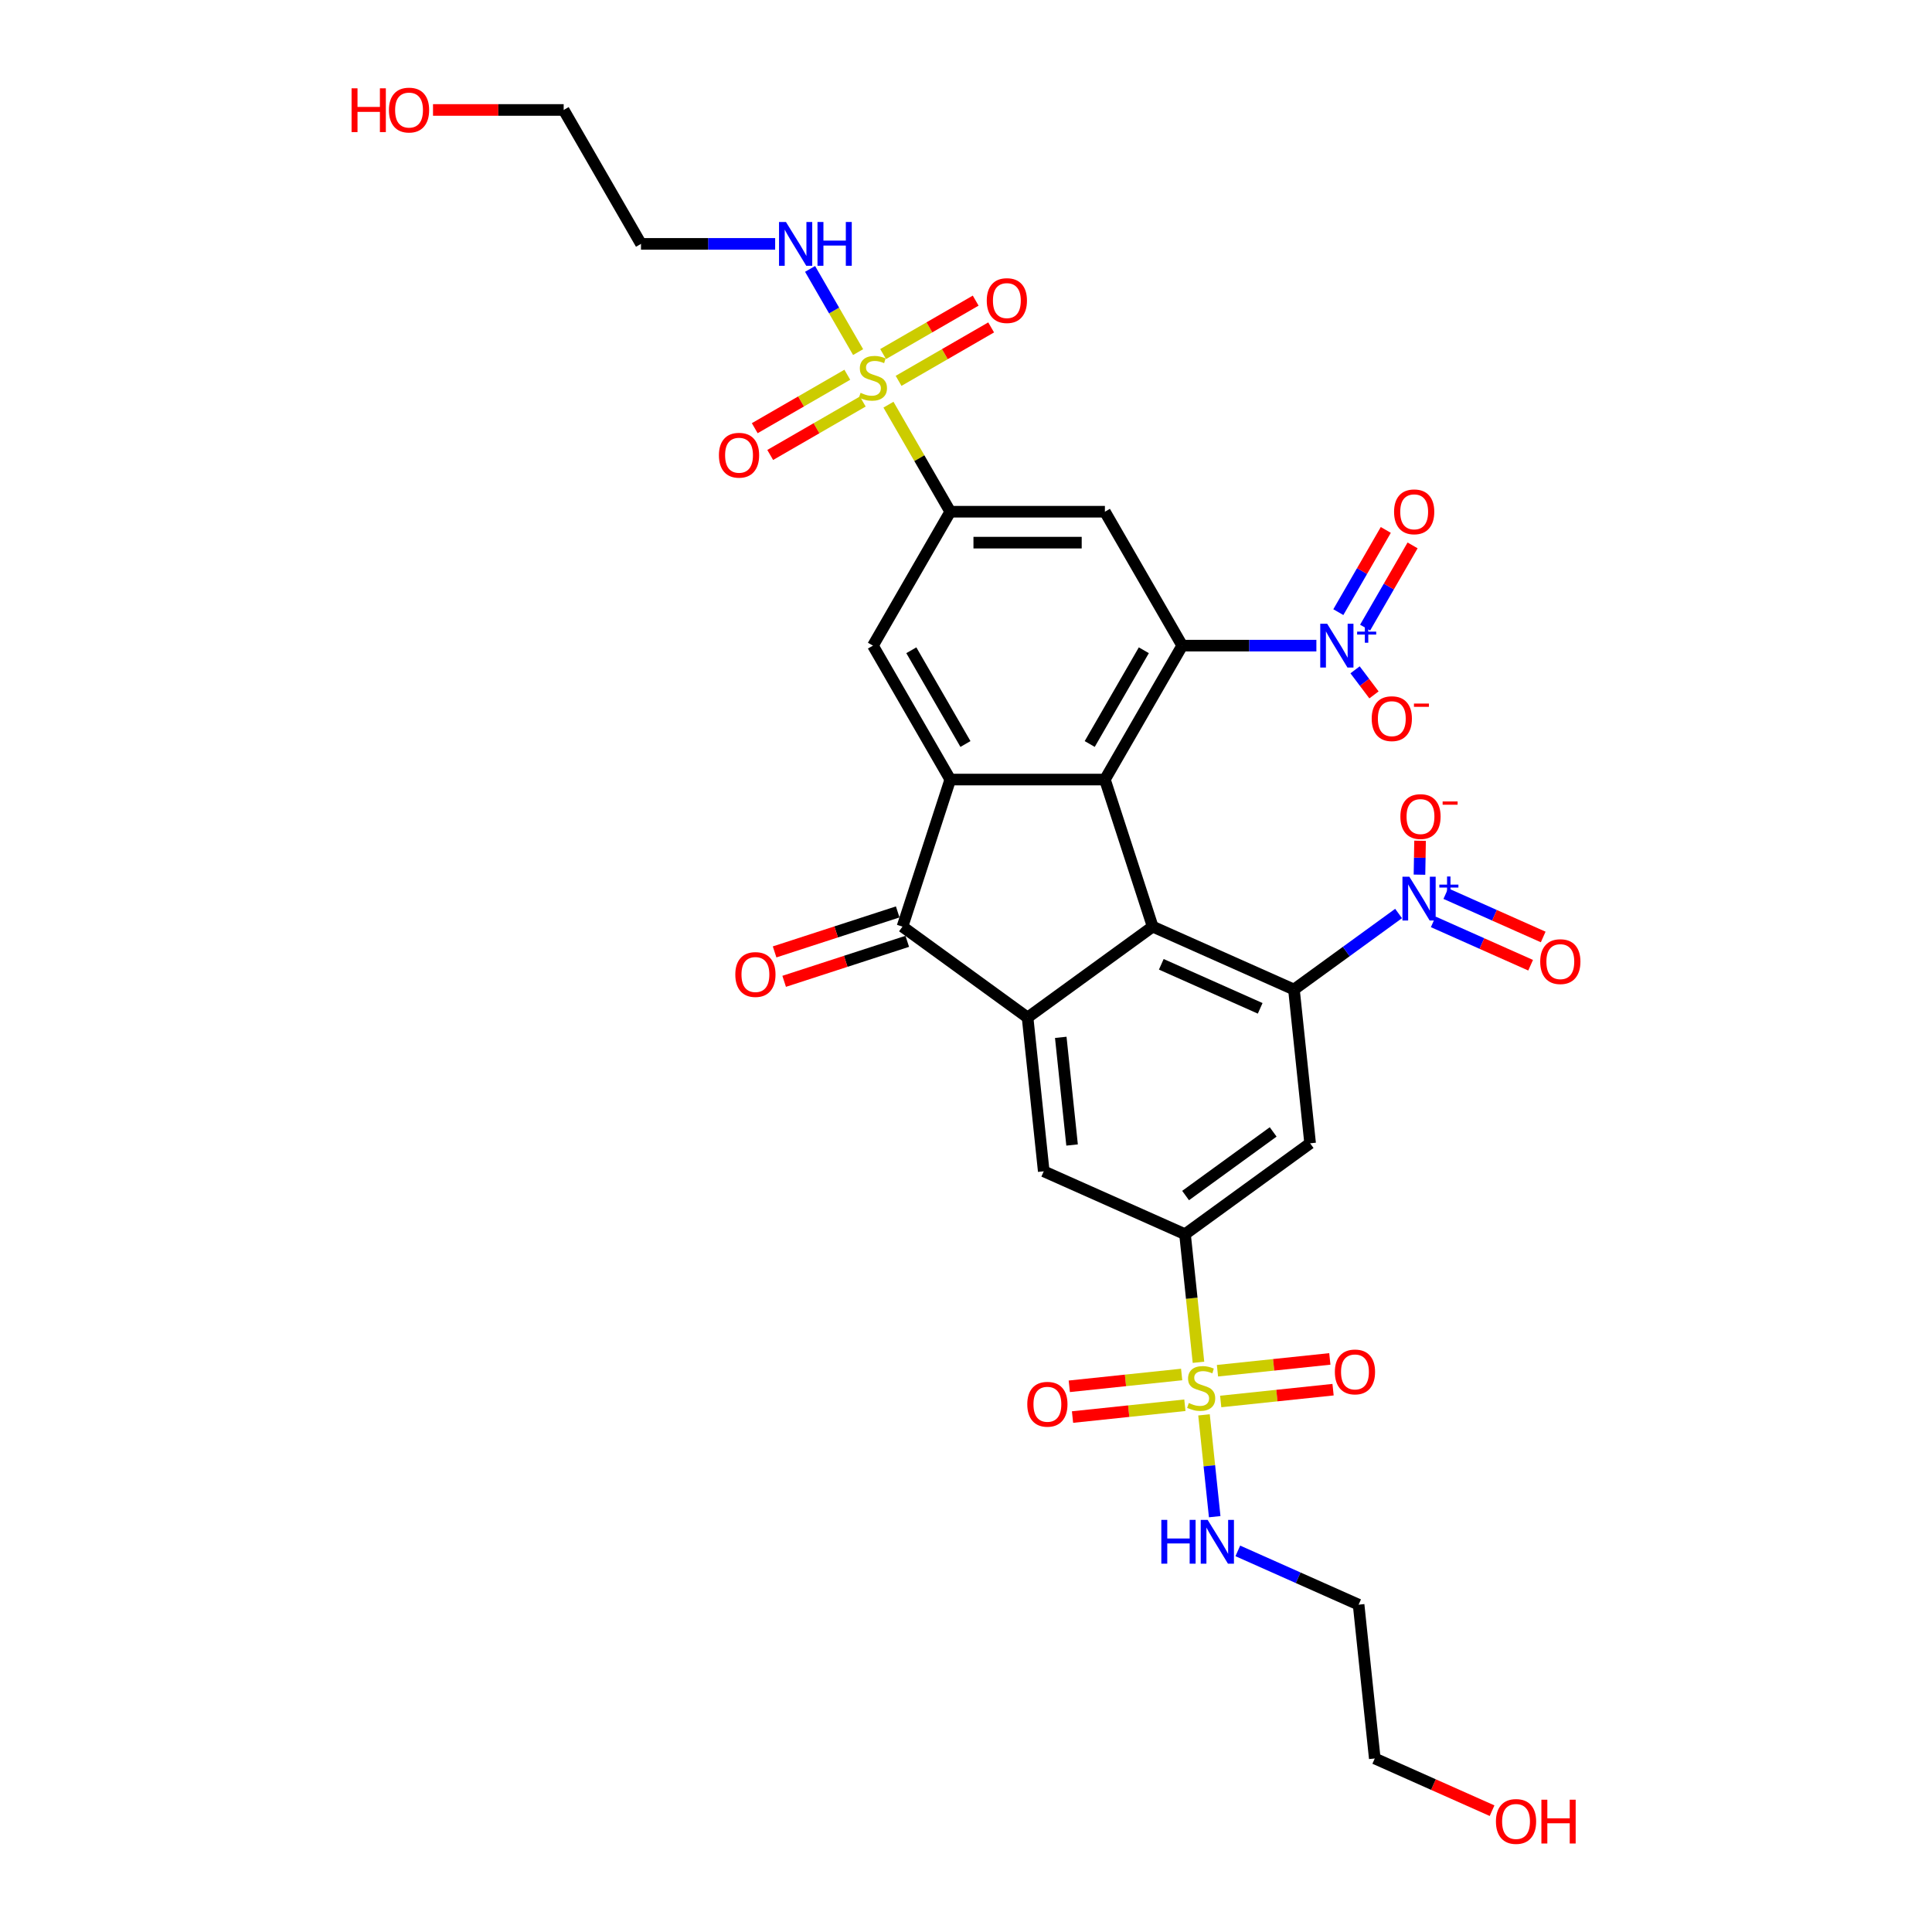 <?xml version='1.0' encoding='iso-8859-1'?>
<svg version='1.1' baseProfile='full'
              xmlns='http://www.w3.org/2000/svg'
                      xmlns:rdkit='http://www.rdkit.org/xml'
                      xmlns:xlink='http://www.w3.org/1999/xlink'
                  xml:space='preserve'
width='1000px' height='1000px' viewBox='0 0 1000 1000'>
<!-- END OF HEADER -->
<rect style='opacity:1.0;fill:#FFFFFF;stroke:none' width='1000' height='1000' x='0' y='0'> </rect>
<path class='bond-0' d='M 596.628,479.618 L 571.894,403.496' style='fill:none;fill-rule:evenodd;stroke:#000000;stroke-width:6px;stroke-linecap:butt;stroke-linejoin:miter;stroke-opacity:1' />
<path class='bond-4' d='M 596.628,479.618 L 669.747,512.173' style='fill:none;fill-rule:evenodd;stroke:#000000;stroke-width:6px;stroke-linecap:butt;stroke-linejoin:miter;stroke-opacity:1' />
<path class='bond-4' d='M 601.085,499.125 L 652.268,521.914' style='fill:none;fill-rule:evenodd;stroke:#000000;stroke-width:6px;stroke-linecap:butt;stroke-linejoin:miter;stroke-opacity:1' />
<path class='bond-6' d='M 596.628,479.618 L 531.875,526.664' style='fill:none;fill-rule:evenodd;stroke:#000000;stroke-width:6px;stroke-linecap:butt;stroke-linejoin:miter;stroke-opacity:1' />
<path class='bond-3' d='M 571.894,403.496 L 611.914,334.18' style='fill:none;fill-rule:evenodd;stroke:#000000;stroke-width:6px;stroke-linecap:butt;stroke-linejoin:miter;stroke-opacity:1' />
<path class='bond-3' d='M 564.034,385.095 L 592.048,336.574' style='fill:none;fill-rule:evenodd;stroke:#000000;stroke-width:6px;stroke-linecap:butt;stroke-linejoin:miter;stroke-opacity:1' />
<path class='bond-5' d='M 571.894,403.496 L 491.855,403.496' style='fill:none;fill-rule:evenodd;stroke:#000000;stroke-width:6px;stroke-linecap:butt;stroke-linejoin:miter;stroke-opacity:1' />
<path class='bond-1' d='M 620.329,705.118 L 616.845,671.969' style='fill:none;fill-rule:evenodd;stroke:#CCCC00;stroke-width:6px;stroke-linecap:butt;stroke-linejoin:miter;stroke-opacity:1' />
<path class='bond-1' d='M 616.845,671.969 L 613.36,638.82' style='fill:none;fill-rule:evenodd;stroke:#000000;stroke-width:6px;stroke-linecap:butt;stroke-linejoin:miter;stroke-opacity:1' />
<path class='bond-16' d='M 611.622,711.434 L 582.542,714.491' style='fill:none;fill-rule:evenodd;stroke:#CCCC00;stroke-width:6px;stroke-linecap:butt;stroke-linejoin:miter;stroke-opacity:1' />
<path class='bond-16' d='M 582.542,714.491 L 553.463,717.547' style='fill:none;fill-rule:evenodd;stroke:#FF0000;stroke-width:6px;stroke-linecap:butt;stroke-linejoin:miter;stroke-opacity:1' />
<path class='bond-16' d='M 613.295,727.355 L 584.215,730.411' style='fill:none;fill-rule:evenodd;stroke:#CCCC00;stroke-width:6px;stroke-linecap:butt;stroke-linejoin:miter;stroke-opacity:1' />
<path class='bond-16' d='M 584.215,730.411 L 555.136,733.467' style='fill:none;fill-rule:evenodd;stroke:#FF0000;stroke-width:6px;stroke-linecap:butt;stroke-linejoin:miter;stroke-opacity:1' />
<path class='bond-19' d='M 631.832,725.406 L 660.912,722.35' style='fill:none;fill-rule:evenodd;stroke:#CCCC00;stroke-width:6px;stroke-linecap:butt;stroke-linejoin:miter;stroke-opacity:1' />
<path class='bond-19' d='M 660.912,722.35 L 689.991,719.293' style='fill:none;fill-rule:evenodd;stroke:#FF0000;stroke-width:6px;stroke-linecap:butt;stroke-linejoin:miter;stroke-opacity:1' />
<path class='bond-19' d='M 630.159,709.486 L 659.238,706.43' style='fill:none;fill-rule:evenodd;stroke:#CCCC00;stroke-width:6px;stroke-linecap:butt;stroke-linejoin:miter;stroke-opacity:1' />
<path class='bond-19' d='M 659.238,706.43 L 688.318,703.373' style='fill:none;fill-rule:evenodd;stroke:#FF0000;stroke-width:6px;stroke-linecap:butt;stroke-linejoin:miter;stroke-opacity:1' />
<path class='bond-23' d='M 623.189,732.331 L 625.959,758.684' style='fill:none;fill-rule:evenodd;stroke:#CCCC00;stroke-width:6px;stroke-linecap:butt;stroke-linejoin:miter;stroke-opacity:1' />
<path class='bond-23' d='M 625.959,758.684 L 628.728,785.036' style='fill:none;fill-rule:evenodd;stroke:#0000FF;stroke-width:6px;stroke-linecap:butt;stroke-linejoin:miter;stroke-opacity:1' />
<path class='bond-2' d='M 459.867,209.459 L 475.861,237.162' style='fill:none;fill-rule:evenodd;stroke:#CCCC00;stroke-width:6px;stroke-linecap:butt;stroke-linejoin:miter;stroke-opacity:1' />
<path class='bond-2' d='M 475.861,237.162 L 491.855,264.864' style='fill:none;fill-rule:evenodd;stroke:#000000;stroke-width:6px;stroke-linecap:butt;stroke-linejoin:miter;stroke-opacity:1' />
<path class='bond-17' d='M 465.106,197.129 L 489.06,183.298' style='fill:none;fill-rule:evenodd;stroke:#CCCC00;stroke-width:6px;stroke-linecap:butt;stroke-linejoin:miter;stroke-opacity:1' />
<path class='bond-17' d='M 489.06,183.298 L 513.015,169.468' style='fill:none;fill-rule:evenodd;stroke:#FF0000;stroke-width:6px;stroke-linecap:butt;stroke-linejoin:miter;stroke-opacity:1' />
<path class='bond-17' d='M 457.102,183.265 L 481.056,169.435' style='fill:none;fill-rule:evenodd;stroke:#CCCC00;stroke-width:6px;stroke-linecap:butt;stroke-linejoin:miter;stroke-opacity:1' />
<path class='bond-17' d='M 481.056,169.435 L 505.011,155.605' style='fill:none;fill-rule:evenodd;stroke:#FF0000;stroke-width:6px;stroke-linecap:butt;stroke-linejoin:miter;stroke-opacity:1' />
<path class='bond-18' d='M 438.565,193.968 L 414.61,207.798' style='fill:none;fill-rule:evenodd;stroke:#CCCC00;stroke-width:6px;stroke-linecap:butt;stroke-linejoin:miter;stroke-opacity:1' />
<path class='bond-18' d='M 414.61,207.798 L 390.656,221.628' style='fill:none;fill-rule:evenodd;stroke:#FF0000;stroke-width:6px;stroke-linecap:butt;stroke-linejoin:miter;stroke-opacity:1' />
<path class='bond-18' d='M 446.569,207.831 L 422.614,221.661' style='fill:none;fill-rule:evenodd;stroke:#CCCC00;stroke-width:6px;stroke-linecap:butt;stroke-linejoin:miter;stroke-opacity:1' />
<path class='bond-18' d='M 422.614,221.661 L 398.66,235.491' style='fill:none;fill-rule:evenodd;stroke:#FF0000;stroke-width:6px;stroke-linecap:butt;stroke-linejoin:miter;stroke-opacity:1' />
<path class='bond-22' d='M 444.155,182.246 L 431.724,160.714' style='fill:none;fill-rule:evenodd;stroke:#CCCC00;stroke-width:6px;stroke-linecap:butt;stroke-linejoin:miter;stroke-opacity:1' />
<path class='bond-22' d='M 431.724,160.714 L 419.293,139.183' style='fill:none;fill-rule:evenodd;stroke:#0000FF;stroke-width:6px;stroke-linecap:butt;stroke-linejoin:miter;stroke-opacity:1' />
<path class='bond-8' d='M 611.914,334.18 L 646.635,334.18' style='fill:none;fill-rule:evenodd;stroke:#000000;stroke-width:6px;stroke-linecap:butt;stroke-linejoin:miter;stroke-opacity:1' />
<path class='bond-8' d='M 646.635,334.18 L 681.356,334.18' style='fill:none;fill-rule:evenodd;stroke:#0000FF;stroke-width:6px;stroke-linecap:butt;stroke-linejoin:miter;stroke-opacity:1' />
<path class='bond-12' d='M 611.914,334.18 L 571.894,264.864' style='fill:none;fill-rule:evenodd;stroke:#000000;stroke-width:6px;stroke-linecap:butt;stroke-linejoin:miter;stroke-opacity:1' />
<path class='bond-7' d='M 669.747,512.173 L 696.825,492.5' style='fill:none;fill-rule:evenodd;stroke:#000000;stroke-width:6px;stroke-linecap:butt;stroke-linejoin:miter;stroke-opacity:1' />
<path class='bond-7' d='M 696.825,492.5 L 723.903,472.826' style='fill:none;fill-rule:evenodd;stroke:#0000FF;stroke-width:6px;stroke-linecap:butt;stroke-linejoin:miter;stroke-opacity:1' />
<path class='bond-13' d='M 669.747,512.173 L 678.114,591.774' style='fill:none;fill-rule:evenodd;stroke:#000000;stroke-width:6px;stroke-linecap:butt;stroke-linejoin:miter;stroke-opacity:1' />
<path class='bond-14' d='M 491.855,403.496 L 451.835,334.18' style='fill:none;fill-rule:evenodd;stroke:#000000;stroke-width:6px;stroke-linecap:butt;stroke-linejoin:miter;stroke-opacity:1' />
<path class='bond-14' d='M 499.715,385.095 L 471.702,336.574' style='fill:none;fill-rule:evenodd;stroke:#000000;stroke-width:6px;stroke-linecap:butt;stroke-linejoin:miter;stroke-opacity:1' />
<path class='bond-33' d='M 491.855,403.496 L 467.122,479.618' style='fill:none;fill-rule:evenodd;stroke:#000000;stroke-width:6px;stroke-linecap:butt;stroke-linejoin:miter;stroke-opacity:1' />
<path class='bond-9' d='M 531.875,526.664 L 467.122,479.618' style='fill:none;fill-rule:evenodd;stroke:#000000;stroke-width:6px;stroke-linecap:butt;stroke-linejoin:miter;stroke-opacity:1' />
<path class='bond-15' d='M 531.875,526.664 L 540.241,606.265' style='fill:none;fill-rule:evenodd;stroke:#000000;stroke-width:6px;stroke-linecap:butt;stroke-linejoin:miter;stroke-opacity:1' />
<path class='bond-15' d='M 549.05,536.931 L 554.906,592.651' style='fill:none;fill-rule:evenodd;stroke:#000000;stroke-width:6px;stroke-linecap:butt;stroke-linejoin:miter;stroke-opacity:1' />
<path class='bond-20' d='M 734.717,452.73 L 734.871,443.947' style='fill:none;fill-rule:evenodd;stroke:#0000FF;stroke-width:6px;stroke-linecap:butt;stroke-linejoin:miter;stroke-opacity:1' />
<path class='bond-20' d='M 734.871,443.947 L 735.024,435.165' style='fill:none;fill-rule:evenodd;stroke:#FF0000;stroke-width:6px;stroke-linecap:butt;stroke-linejoin:miter;stroke-opacity:1' />
<path class='bond-24' d='M 741.842,477.157 L 767.045,488.378' style='fill:none;fill-rule:evenodd;stroke:#0000FF;stroke-width:6px;stroke-linecap:butt;stroke-linejoin:miter;stroke-opacity:1' />
<path class='bond-24' d='M 767.045,488.378 L 792.248,499.599' style='fill:none;fill-rule:evenodd;stroke:#FF0000;stroke-width:6px;stroke-linecap:butt;stroke-linejoin:miter;stroke-opacity:1' />
<path class='bond-24' d='M 748.353,462.533 L 773.556,473.754' style='fill:none;fill-rule:evenodd;stroke:#0000FF;stroke-width:6px;stroke-linecap:butt;stroke-linejoin:miter;stroke-opacity:1' />
<path class='bond-24' d='M 773.556,473.754 L 798.759,484.976' style='fill:none;fill-rule:evenodd;stroke:#FF0000;stroke-width:6px;stroke-linecap:butt;stroke-linejoin:miter;stroke-opacity:1' />
<path class='bond-21' d='M 701.384,346.695 L 706.275,353.184' style='fill:none;fill-rule:evenodd;stroke:#0000FF;stroke-width:6px;stroke-linecap:butt;stroke-linejoin:miter;stroke-opacity:1' />
<path class='bond-21' d='M 706.275,353.184 L 711.165,359.673' style='fill:none;fill-rule:evenodd;stroke:#FF0000;stroke-width:6px;stroke-linecap:butt;stroke-linejoin:miter;stroke-opacity:1' />
<path class='bond-25' d='M 706.583,324.848 L 718.867,303.572' style='fill:none;fill-rule:evenodd;stroke:#0000FF;stroke-width:6px;stroke-linecap:butt;stroke-linejoin:miter;stroke-opacity:1' />
<path class='bond-25' d='M 718.867,303.572 L 731.151,282.296' style='fill:none;fill-rule:evenodd;stroke:#FF0000;stroke-width:6px;stroke-linecap:butt;stroke-linejoin:miter;stroke-opacity:1' />
<path class='bond-25' d='M 692.72,316.844 L 705.004,295.568' style='fill:none;fill-rule:evenodd;stroke:#0000FF;stroke-width:6px;stroke-linecap:butt;stroke-linejoin:miter;stroke-opacity:1' />
<path class='bond-25' d='M 705.004,295.568 L 717.287,274.292' style='fill:none;fill-rule:evenodd;stroke:#FF0000;stroke-width:6px;stroke-linecap:butt;stroke-linejoin:miter;stroke-opacity:1' />
<path class='bond-26' d='M 464.648,472.006 L 432.79,482.357' style='fill:none;fill-rule:evenodd;stroke:#000000;stroke-width:6px;stroke-linecap:butt;stroke-linejoin:miter;stroke-opacity:1' />
<path class='bond-26' d='M 432.79,482.357 L 400.932,492.708' style='fill:none;fill-rule:evenodd;stroke:#FF0000;stroke-width:6px;stroke-linecap:butt;stroke-linejoin:miter;stroke-opacity:1' />
<path class='bond-26' d='M 469.595,487.23 L 437.737,497.581' style='fill:none;fill-rule:evenodd;stroke:#000000;stroke-width:6px;stroke-linecap:butt;stroke-linejoin:miter;stroke-opacity:1' />
<path class='bond-26' d='M 437.737,497.581 L 405.879,507.933' style='fill:none;fill-rule:evenodd;stroke:#FF0000;stroke-width:6px;stroke-linecap:butt;stroke-linejoin:miter;stroke-opacity:1' />
<path class='bond-10' d='M 613.36,638.82 L 540.241,606.265' style='fill:none;fill-rule:evenodd;stroke:#000000;stroke-width:6px;stroke-linecap:butt;stroke-linejoin:miter;stroke-opacity:1' />
<path class='bond-34' d='M 613.36,638.82 L 678.114,591.774' style='fill:none;fill-rule:evenodd;stroke:#000000;stroke-width:6px;stroke-linecap:butt;stroke-linejoin:miter;stroke-opacity:1' />
<path class='bond-34' d='M 613.664,618.812 L 658.991,585.88' style='fill:none;fill-rule:evenodd;stroke:#000000;stroke-width:6px;stroke-linecap:butt;stroke-linejoin:miter;stroke-opacity:1' />
<path class='bond-11' d='M 491.855,264.864 L 451.835,334.18' style='fill:none;fill-rule:evenodd;stroke:#000000;stroke-width:6px;stroke-linecap:butt;stroke-linejoin:miter;stroke-opacity:1' />
<path class='bond-35' d='M 491.855,264.864 L 571.894,264.864' style='fill:none;fill-rule:evenodd;stroke:#000000;stroke-width:6px;stroke-linecap:butt;stroke-linejoin:miter;stroke-opacity:1' />
<path class='bond-35' d='M 503.861,280.872 L 559.888,280.872' style='fill:none;fill-rule:evenodd;stroke:#000000;stroke-width:6px;stroke-linecap:butt;stroke-linejoin:miter;stroke-opacity:1' />
<path class='bond-27' d='M 401.219,126.232 L 366.498,126.232' style='fill:none;fill-rule:evenodd;stroke:#0000FF;stroke-width:6px;stroke-linecap:butt;stroke-linejoin:miter;stroke-opacity:1' />
<path class='bond-27' d='M 366.498,126.232 L 331.777,126.232' style='fill:none;fill-rule:evenodd;stroke:#000000;stroke-width:6px;stroke-linecap:butt;stroke-linejoin:miter;stroke-opacity:1' />
<path class='bond-28' d='M 640.69,802.739 L 671.952,816.658' style='fill:none;fill-rule:evenodd;stroke:#0000FF;stroke-width:6px;stroke-linecap:butt;stroke-linejoin:miter;stroke-opacity:1' />
<path class='bond-28' d='M 671.952,816.658 L 703.213,830.576' style='fill:none;fill-rule:evenodd;stroke:#000000;stroke-width:6px;stroke-linecap:butt;stroke-linejoin:miter;stroke-opacity:1' />
<path class='bond-32' d='M 331.777,126.232 L 291.757,56.916' style='fill:none;fill-rule:evenodd;stroke:#000000;stroke-width:6px;stroke-linecap:butt;stroke-linejoin:miter;stroke-opacity:1' />
<path class='bond-31' d='M 703.213,830.576 L 711.579,910.177' style='fill:none;fill-rule:evenodd;stroke:#000000;stroke-width:6px;stroke-linecap:butt;stroke-linejoin:miter;stroke-opacity:1' />
<path class='bond-29' d='M 224.124,56.916 L 257.94,56.916' style='fill:none;fill-rule:evenodd;stroke:#FF0000;stroke-width:6px;stroke-linecap:butt;stroke-linejoin:miter;stroke-opacity:1' />
<path class='bond-29' d='M 257.94,56.916 L 291.757,56.916' style='fill:none;fill-rule:evenodd;stroke:#000000;stroke-width:6px;stroke-linecap:butt;stroke-linejoin:miter;stroke-opacity:1' />
<path class='bond-30' d='M 772.292,937.208 L 741.936,923.692' style='fill:none;fill-rule:evenodd;stroke:#FF0000;stroke-width:6px;stroke-linecap:butt;stroke-linejoin:miter;stroke-opacity:1' />
<path class='bond-30' d='M 741.936,923.692 L 711.579,910.177' style='fill:none;fill-rule:evenodd;stroke:#000000;stroke-width:6px;stroke-linecap:butt;stroke-linejoin:miter;stroke-opacity:1' />
<path  class='atom-2' d='M 615.324 726.2
Q 615.58 726.296, 616.636 726.744
Q 617.693 727.193, 618.845 727.481
Q 620.03 727.737, 621.183 727.737
Q 623.328 727.737, 624.576 726.712
Q 625.825 725.656, 625.825 723.831
Q 625.825 722.582, 625.185 721.814
Q 624.576 721.046, 623.616 720.629
Q 622.655 720.213, 621.055 719.733
Q 619.038 719.125, 617.821 718.548
Q 616.636 717.972, 615.772 716.756
Q 614.94 715.539, 614.94 713.49
Q 614.94 710.641, 616.86 708.88
Q 618.813 707.119, 622.655 707.119
Q 625.281 707.119, 628.258 708.367
L 627.522 710.833
Q 624.8 709.712, 622.751 709.712
Q 620.542 709.712, 619.326 710.641
Q 618.109 711.537, 618.141 713.106
Q 618.141 714.322, 618.749 715.059
Q 619.39 715.795, 620.286 716.211
Q 621.215 716.627, 622.751 717.108
Q 624.8 717.748, 626.017 718.388
Q 627.234 719.029, 628.098 720.341
Q 628.994 721.622, 628.994 723.831
Q 628.994 726.969, 626.881 728.665
Q 624.8 730.33, 621.311 730.33
Q 619.294 730.33, 617.757 729.882
Q 616.252 729.466, 614.459 728.729
L 615.324 726.2
' fill='#CCCC00'/>
<path  class='atom-3' d='M 445.432 203.328
Q 445.688 203.424, 446.745 203.872
Q 447.801 204.32, 448.954 204.609
Q 450.139 204.865, 451.291 204.865
Q 453.436 204.865, 454.685 203.84
Q 455.933 202.784, 455.933 200.959
Q 455.933 199.71, 455.293 198.942
Q 454.685 198.173, 453.724 197.757
Q 452.764 197.341, 451.163 196.861
Q 449.146 196.253, 447.929 195.676
Q 446.745 195.1, 445.88 193.883
Q 445.048 192.667, 445.048 190.618
Q 445.048 187.768, 446.969 186.008
Q 448.922 184.247, 452.764 184.247
Q 455.389 184.247, 458.367 185.495
L 457.63 187.96
Q 454.909 186.84, 452.86 186.84
Q 450.651 186.84, 449.434 187.768
Q 448.218 188.665, 448.25 190.234
Q 448.25 191.45, 448.858 192.187
Q 449.498 192.923, 450.395 193.339
Q 451.323 193.755, 452.86 194.236
Q 454.909 194.876, 456.125 195.516
Q 457.342 196.156, 458.207 197.469
Q 459.103 198.75, 459.103 200.959
Q 459.103 204.096, 456.99 205.793
Q 454.909 207.458, 451.419 207.458
Q 449.402 207.458, 447.865 207.01
Q 446.361 206.594, 444.568 205.857
L 445.432 203.328
' fill='#CCCC00'/>
<path  class='atom-8' d='M 729.49 453.793
L 736.917 465.799
Q 737.654 466.984, 738.838 469.129
Q 740.023 471.274, 740.087 471.402
L 740.087 453.793
L 743.097 453.793
L 743.097 476.461
L 739.991 476.461
L 732.019 463.334
Q 731.091 461.797, 730.098 460.037
Q 729.138 458.276, 728.85 457.731
L 728.85 476.461
L 725.904 476.461
L 725.904 453.793
L 729.49 453.793
' fill='#0000FF'/>
<path  class='atom-8' d='M 744.998 457.879
L 748.992 457.879
L 748.992 453.674
L 750.767 453.674
L 750.767 457.879
L 754.866 457.879
L 754.866 459.401
L 750.767 459.401
L 750.767 463.627
L 748.992 463.627
L 748.992 459.401
L 744.998 459.401
L 744.998 457.879
' fill='#0000FF'/>
<path  class='atom-9' d='M 686.943 322.847
L 694.37 334.853
Q 695.107 336.037, 696.291 338.182
Q 697.476 340.327, 697.54 340.455
L 697.54 322.847
L 700.549 322.847
L 700.549 345.514
L 697.444 345.514
L 689.472 332.387
Q 688.543 330.851, 687.551 329.09
Q 686.59 327.329, 686.302 326.785
L 686.302 345.514
L 683.357 345.514
L 683.357 322.847
L 686.943 322.847
' fill='#0000FF'/>
<path  class='atom-9' d='M 702.451 326.932
L 706.445 326.932
L 706.445 322.728
L 708.22 322.728
L 708.22 326.932
L 712.319 326.932
L 712.319 328.454
L 708.22 328.454
L 708.22 332.68
L 706.445 332.68
L 706.445 328.454
L 702.451 328.454
L 702.451 326.932
' fill='#0000FF'/>
<path  class='atom-17' d='M 531.721 726.851
Q 531.721 721.408, 534.41 718.367
Q 537.1 715.325, 542.126 715.325
Q 547.153 715.325, 549.842 718.367
Q 552.531 721.408, 552.531 726.851
Q 552.531 732.357, 549.81 735.495
Q 547.089 738.601, 542.126 738.601
Q 537.132 738.601, 534.41 735.495
Q 531.721 732.389, 531.721 726.851
M 542.126 736.039
Q 545.584 736.039, 547.441 733.734
Q 549.33 731.397, 549.33 726.851
Q 549.33 722.401, 547.441 720.159
Q 545.584 717.886, 542.126 717.886
Q 538.668 717.886, 536.779 720.127
Q 534.923 722.369, 534.923 726.851
Q 534.923 731.429, 536.779 733.734
Q 538.668 736.039, 542.126 736.039
' fill='#FF0000'/>
<path  class='atom-18' d='M 510.746 155.593
Q 510.746 150.15, 513.436 147.108
Q 516.125 144.067, 521.151 144.067
Q 526.178 144.067, 528.867 147.108
Q 531.557 150.15, 531.557 155.593
Q 531.557 161.099, 528.835 164.237
Q 526.114 167.342, 521.151 167.342
Q 516.157 167.342, 513.436 164.237
Q 510.746 161.131, 510.746 155.593
M 521.151 164.781
Q 524.609 164.781, 526.466 162.476
Q 528.355 160.139, 528.355 155.593
Q 528.355 151.142, 526.466 148.901
Q 524.609 146.628, 521.151 146.628
Q 517.694 146.628, 515.805 148.869
Q 513.948 151.11, 513.948 155.593
Q 513.948 160.171, 515.805 162.476
Q 517.694 164.781, 521.151 164.781
' fill='#FF0000'/>
<path  class='atom-19' d='M 372.114 235.632
Q 372.114 230.189, 374.804 227.148
Q 377.493 224.106, 382.519 224.106
Q 387.546 224.106, 390.235 227.148
Q 392.924 230.189, 392.924 235.632
Q 392.924 241.139, 390.203 244.276
Q 387.482 247.382, 382.519 247.382
Q 377.525 247.382, 374.804 244.276
Q 372.114 241.171, 372.114 235.632
M 382.519 244.82
Q 385.977 244.82, 387.834 242.515
Q 389.723 240.178, 389.723 235.632
Q 389.723 231.182, 387.834 228.941
Q 385.977 226.667, 382.519 226.667
Q 379.062 226.667, 377.173 228.909
Q 375.316 231.15, 375.316 235.632
Q 375.316 240.21, 377.173 242.515
Q 379.062 244.82, 382.519 244.82
' fill='#FF0000'/>
<path  class='atom-20' d='M 690.923 710.118
Q 690.923 704.675, 693.612 701.634
Q 696.301 698.592, 701.328 698.592
Q 706.354 698.592, 709.043 701.634
Q 711.733 704.675, 711.733 710.118
Q 711.733 715.625, 709.011 718.762
Q 706.29 721.868, 701.328 721.868
Q 696.333 721.868, 693.612 718.762
Q 690.923 715.657, 690.923 710.118
M 701.328 719.307
Q 704.785 719.307, 706.642 717.001
Q 708.531 714.664, 708.531 710.118
Q 708.531 705.668, 706.642 703.427
Q 704.785 701.154, 701.328 701.154
Q 697.87 701.154, 695.981 703.395
Q 694.124 705.636, 694.124 710.118
Q 694.124 714.696, 695.981 717.001
Q 697.87 719.307, 701.328 719.307
' fill='#FF0000'/>
<path  class='atom-21' d='M 724.839 422.661
Q 724.839 417.219, 727.528 414.177
Q 730.217 411.136, 735.244 411.136
Q 740.27 411.136, 742.96 414.177
Q 745.649 417.219, 745.649 422.661
Q 745.649 428.168, 742.928 431.306
Q 740.206 434.411, 735.244 434.411
Q 730.249 434.411, 727.528 431.306
Q 724.839 428.2, 724.839 422.661
M 735.244 431.85
Q 738.702 431.85, 740.558 429.545
Q 742.447 427.208, 742.447 422.661
Q 742.447 418.211, 740.558 415.97
Q 738.702 413.697, 735.244 413.697
Q 731.786 413.697, 729.897 415.938
Q 728.04 418.179, 728.04 422.661
Q 728.04 427.24, 729.897 429.545
Q 731.786 431.85, 735.244 431.85
' fill='#FF0000'/>
<path  class='atom-21' d='M 746.705 414.836
L 754.46 414.836
L 754.46 416.526
L 746.705 416.526
L 746.705 414.836
' fill='#FF0000'/>
<path  class='atom-22' d='M 709.992 371.989
Q 709.992 366.546, 712.682 363.505
Q 715.371 360.463, 720.397 360.463
Q 725.424 360.463, 728.113 363.505
Q 730.802 366.546, 730.802 371.989
Q 730.802 377.496, 728.081 380.633
Q 725.36 383.739, 720.397 383.739
Q 715.403 383.739, 712.682 380.633
Q 709.992 377.528, 709.992 371.989
M 720.397 381.177
Q 723.855 381.177, 725.712 378.872
Q 727.601 376.535, 727.601 371.989
Q 727.601 367.539, 725.712 365.298
Q 723.855 363.024, 720.397 363.024
Q 716.94 363.024, 715.051 365.266
Q 713.194 367.507, 713.194 371.989
Q 713.194 376.567, 715.051 378.872
Q 716.94 381.177, 720.397 381.177
' fill='#FF0000'/>
<path  class='atom-22' d='M 731.859 364.163
L 739.614 364.163
L 739.614 365.853
L 731.859 365.853
L 731.859 364.163
' fill='#FF0000'/>
<path  class='atom-23' d='M 406.805 114.899
L 414.233 126.905
Q 414.969 128.089, 416.154 130.234
Q 417.338 132.379, 417.403 132.507
L 417.403 114.899
L 420.412 114.899
L 420.412 137.566
L 417.306 137.566
L 409.335 124.439
Q 408.406 122.903, 407.414 121.142
Q 406.453 119.381, 406.165 118.837
L 406.165 137.566
L 403.22 137.566
L 403.22 114.899
L 406.805 114.899
' fill='#0000FF'/>
<path  class='atom-23' d='M 423.133 114.899
L 426.207 114.899
L 426.207 124.535
L 437.797 124.535
L 437.797 114.899
L 440.87 114.899
L 440.87 137.566
L 437.797 137.566
L 437.797 127.097
L 426.207 127.097
L 426.207 137.566
L 423.133 137.566
L 423.133 114.899
' fill='#0000FF'/>
<path  class='atom-24' d='M 601.103 786.688
L 604.177 786.688
L 604.177 796.324
L 615.766 796.324
L 615.766 786.688
L 618.84 786.688
L 618.84 809.355
L 615.766 809.355
L 615.766 798.886
L 604.177 798.886
L 604.177 809.355
L 601.103 809.355
L 601.103 786.688
' fill='#0000FF'/>
<path  class='atom-24' d='M 625.083 786.688
L 632.51 798.693
Q 633.247 799.878, 634.431 802.023
Q 635.616 804.168, 635.68 804.296
L 635.68 786.688
L 638.689 786.688
L 638.689 809.355
L 635.584 809.355
L 627.612 796.228
Q 626.684 794.691, 625.691 792.931
Q 624.731 791.17, 624.442 790.625
L 624.442 809.355
L 621.497 809.355
L 621.497 786.688
L 625.083 786.688
' fill='#0000FF'/>
<path  class='atom-25' d='M 797.215 497.746
Q 797.215 492.303, 799.904 489.262
Q 802.593 486.22, 807.62 486.22
Q 812.646 486.22, 815.336 489.262
Q 818.025 492.303, 818.025 497.746
Q 818.025 503.253, 815.304 506.39
Q 812.582 509.496, 807.62 509.496
Q 802.625 509.496, 799.904 506.39
Q 797.215 503.285, 797.215 497.746
M 807.62 506.934
Q 811.077 506.934, 812.934 504.629
Q 814.823 502.292, 814.823 497.746
Q 814.823 493.296, 812.934 491.055
Q 811.077 488.782, 807.62 488.782
Q 804.162 488.782, 802.273 491.023
Q 800.416 493.264, 800.416 497.746
Q 800.416 502.324, 802.273 504.629
Q 804.162 506.934, 807.62 506.934
' fill='#FF0000'/>
<path  class='atom-26' d='M 721.568 264.928
Q 721.568 259.486, 724.257 256.444
Q 726.946 253.403, 731.973 253.403
Q 736.999 253.403, 739.688 256.444
Q 742.378 259.486, 742.378 264.928
Q 742.378 270.435, 739.656 273.572
Q 736.935 276.678, 731.973 276.678
Q 726.978 276.678, 724.257 273.572
Q 721.568 270.467, 721.568 264.928
M 731.973 274.117
Q 735.43 274.117, 737.287 271.812
Q 739.176 269.474, 739.176 264.928
Q 739.176 260.478, 737.287 258.237
Q 735.43 255.964, 731.973 255.964
Q 728.515 255.964, 726.626 258.205
Q 724.769 260.446, 724.769 264.928
Q 724.769 269.506, 726.626 271.812
Q 728.515 274.117, 731.973 274.117
' fill='#FF0000'/>
<path  class='atom-27' d='M 380.595 504.416
Q 380.595 498.973, 383.284 495.931
Q 385.973 492.89, 391 492.89
Q 396.026 492.89, 398.715 495.931
Q 401.405 498.973, 401.405 504.416
Q 401.405 509.922, 398.683 513.06
Q 395.962 516.165, 391 516.165
Q 386.005 516.165, 383.284 513.06
Q 380.595 509.954, 380.595 504.416
M 391 513.604
Q 394.457 513.604, 396.314 511.299
Q 398.203 508.962, 398.203 504.416
Q 398.203 499.965, 396.314 497.724
Q 394.457 495.451, 391 495.451
Q 387.542 495.451, 385.653 497.692
Q 383.796 499.933, 383.796 504.416
Q 383.796 508.994, 385.653 511.299
Q 387.542 513.604, 391 513.604
' fill='#FF0000'/>
<path  class='atom-30' d='M 181.975 45.711
L 185.049 45.711
L 185.049 55.347
L 196.638 55.347
L 196.638 45.711
L 199.712 45.711
L 199.712 68.378
L 196.638 68.378
L 196.638 57.909
L 185.049 57.909
L 185.049 68.378
L 181.975 68.378
L 181.975 45.711
' fill='#FF0000'/>
<path  class='atom-30' d='M 201.313 56.98
Q 201.313 51.538, 204.002 48.496
Q 206.691 45.455, 211.718 45.455
Q 216.744 45.455, 219.433 48.496
Q 222.123 51.538, 222.123 56.98
Q 222.123 62.487, 219.401 65.624
Q 216.68 68.73, 211.718 68.73
Q 206.723 68.73, 204.002 65.624
Q 201.313 62.519, 201.313 56.98
M 211.718 66.169
Q 215.175 66.169, 217.032 63.864
Q 218.921 61.526, 218.921 56.98
Q 218.921 52.53, 217.032 50.289
Q 215.175 48.016, 211.718 48.016
Q 208.26 48.016, 206.371 50.257
Q 204.514 52.498, 204.514 56.98
Q 204.514 61.558, 206.371 63.864
Q 208.26 66.169, 211.718 66.169
' fill='#FF0000'/>
<path  class='atom-31' d='M 774.293 942.796
Q 774.293 937.353, 776.983 934.312
Q 779.672 931.27, 784.699 931.27
Q 789.725 931.27, 792.414 934.312
Q 795.104 937.353, 795.104 942.796
Q 795.104 948.302, 792.382 951.44
Q 789.661 954.545, 784.699 954.545
Q 779.704 954.545, 776.983 951.44
Q 774.293 948.334, 774.293 942.796
M 784.699 951.984
Q 788.156 951.984, 790.013 949.679
Q 791.902 947.342, 791.902 942.796
Q 791.902 938.346, 790.013 936.104
Q 788.156 933.831, 784.699 933.831
Q 781.241 933.831, 779.352 936.072
Q 777.495 938.313, 777.495 942.796
Q 777.495 947.374, 779.352 949.679
Q 781.241 951.984, 784.699 951.984
' fill='#FF0000'/>
<path  class='atom-31' d='M 797.825 931.526
L 800.899 931.526
L 800.899 941.163
L 812.488 941.163
L 812.488 931.526
L 815.562 931.526
L 815.562 954.193
L 812.488 954.193
L 812.488 943.724
L 800.899 943.724
L 800.899 954.193
L 797.825 954.193
L 797.825 931.526
' fill='#FF0000'/>
</svg>
